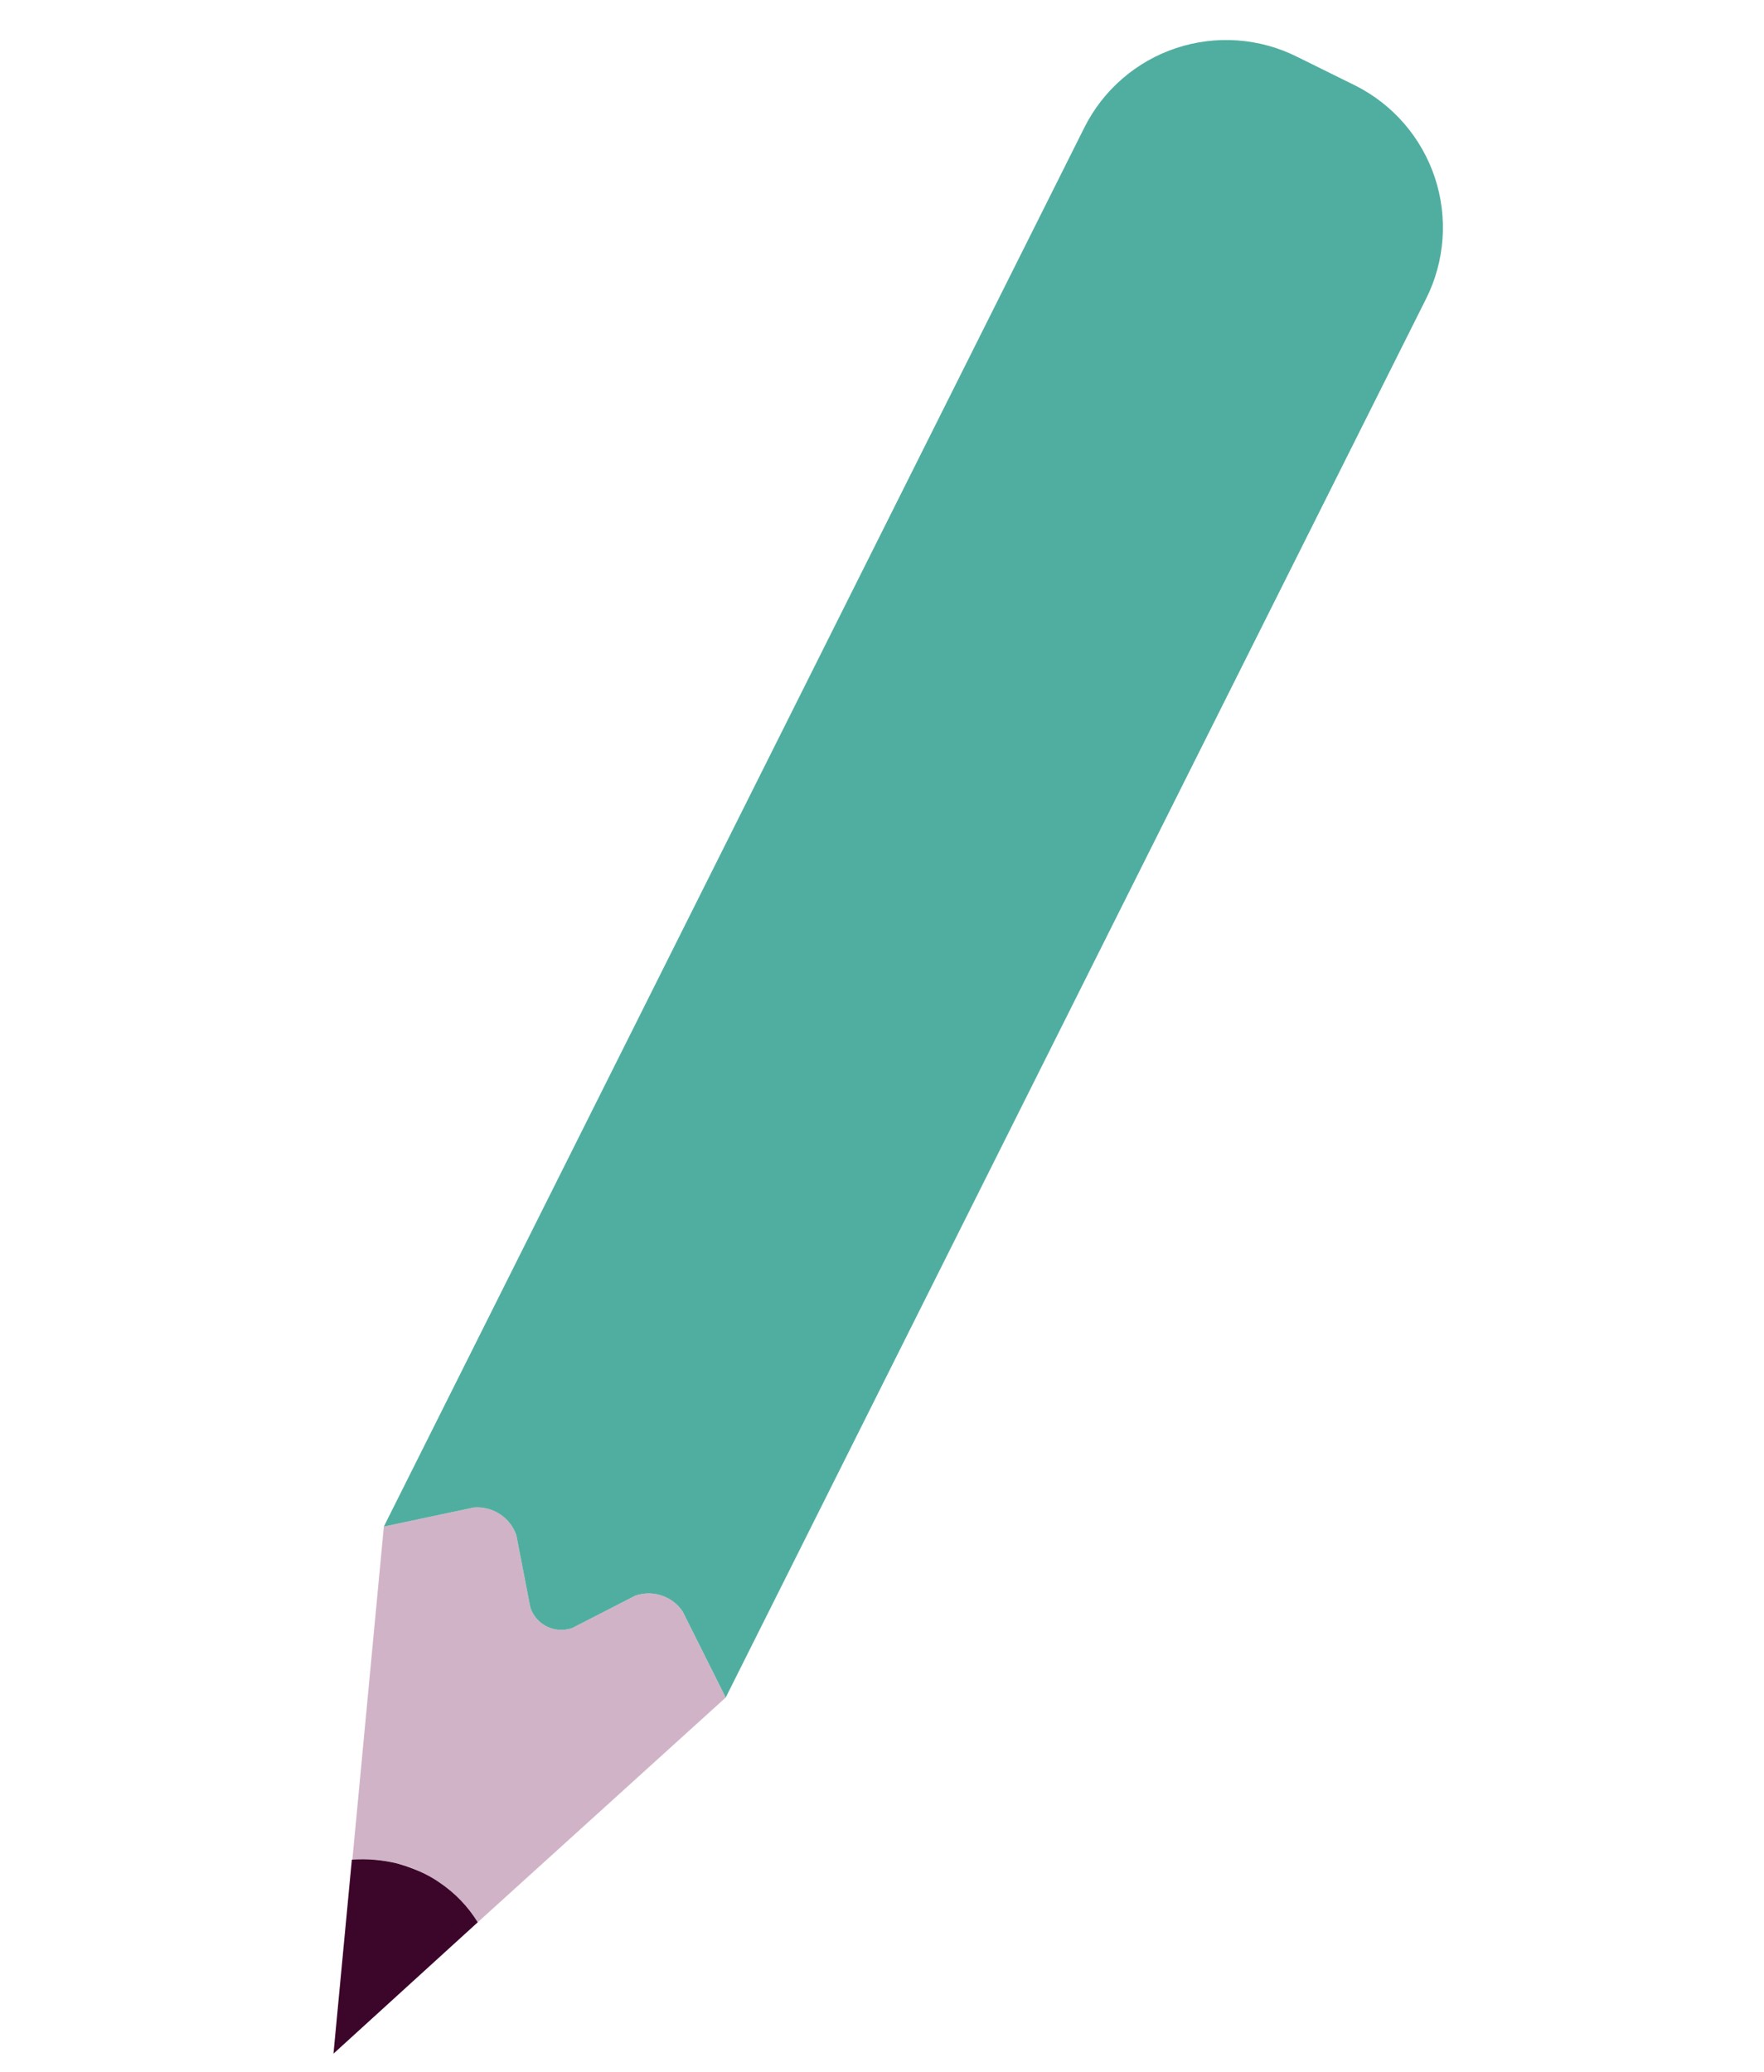 <?xml version="1.0" encoding="UTF-8"?>
<svg xmlns="http://www.w3.org/2000/svg" width="63" height="74" viewBox="0 0 63 74" fill="none">
  <path d="M12.585 66.424L13.709 54.529L16.923 53.848C17.25 53.821 17.576 53.903 17.851 54.082C18.125 54.261 18.332 54.526 18.44 54.836L18.944 57.427C18.993 57.573 19.07 57.708 19.172 57.824C19.274 57.94 19.398 58.034 19.536 58.102C19.674 58.169 19.825 58.209 19.979 58.218C20.133 58.227 20.287 58.205 20.432 58.154L22.696 56.994C23 56.89 23.33 56.89 23.635 56.992C23.939 57.095 24.201 57.295 24.381 57.561L25.918 60.637L17.062 68.664C16.717 68.104 16.257 67.624 15.713 67.255C15.49 67.098 15.252 66.964 15.003 66.854C14.738 66.721 14.458 66.621 14.169 66.559C13.651 66.434 13.117 66.389 12.585 66.424Z" fill="#D1B3C7"></path>
  <path d="M11.91 73.357L12.566 66.428L12.585 66.425C13.117 66.39 13.651 66.436 14.169 66.56C14.454 66.636 14.733 66.735 15.003 66.856C15.252 66.965 15.49 67.099 15.713 67.256C16.257 67.625 16.717 68.105 17.062 68.665L11.91 73.357Z" fill="#3C062A"></path>
  <path d="M13.708 54.53L38.726 4.558C39.059 3.892 39.52 3.299 40.083 2.811C40.646 2.324 41.299 1.952 42.005 1.718C42.712 1.483 43.458 1.39 44.2 1.444C44.942 1.498 45.667 1.698 46.332 2.032L48.41 3.059C49.751 3.735 50.77 4.915 51.244 6.341C51.717 7.766 51.606 9.321 50.935 10.665L25.918 60.637L24.381 57.562C24.201 57.295 23.939 57.095 23.634 56.993C23.33 56.89 23 56.891 22.696 56.994L20.432 58.155C20.287 58.206 20.133 58.227 19.979 58.218C19.825 58.209 19.674 58.17 19.536 58.102C19.397 58.035 19.274 57.94 19.172 57.824C19.07 57.709 18.993 57.574 18.943 57.428L18.44 54.836C18.332 54.526 18.125 54.261 17.85 54.083C17.576 53.904 17.249 53.821 16.923 53.848L13.708 54.53Z" fill="#50AEA0"></path>
</svg>
